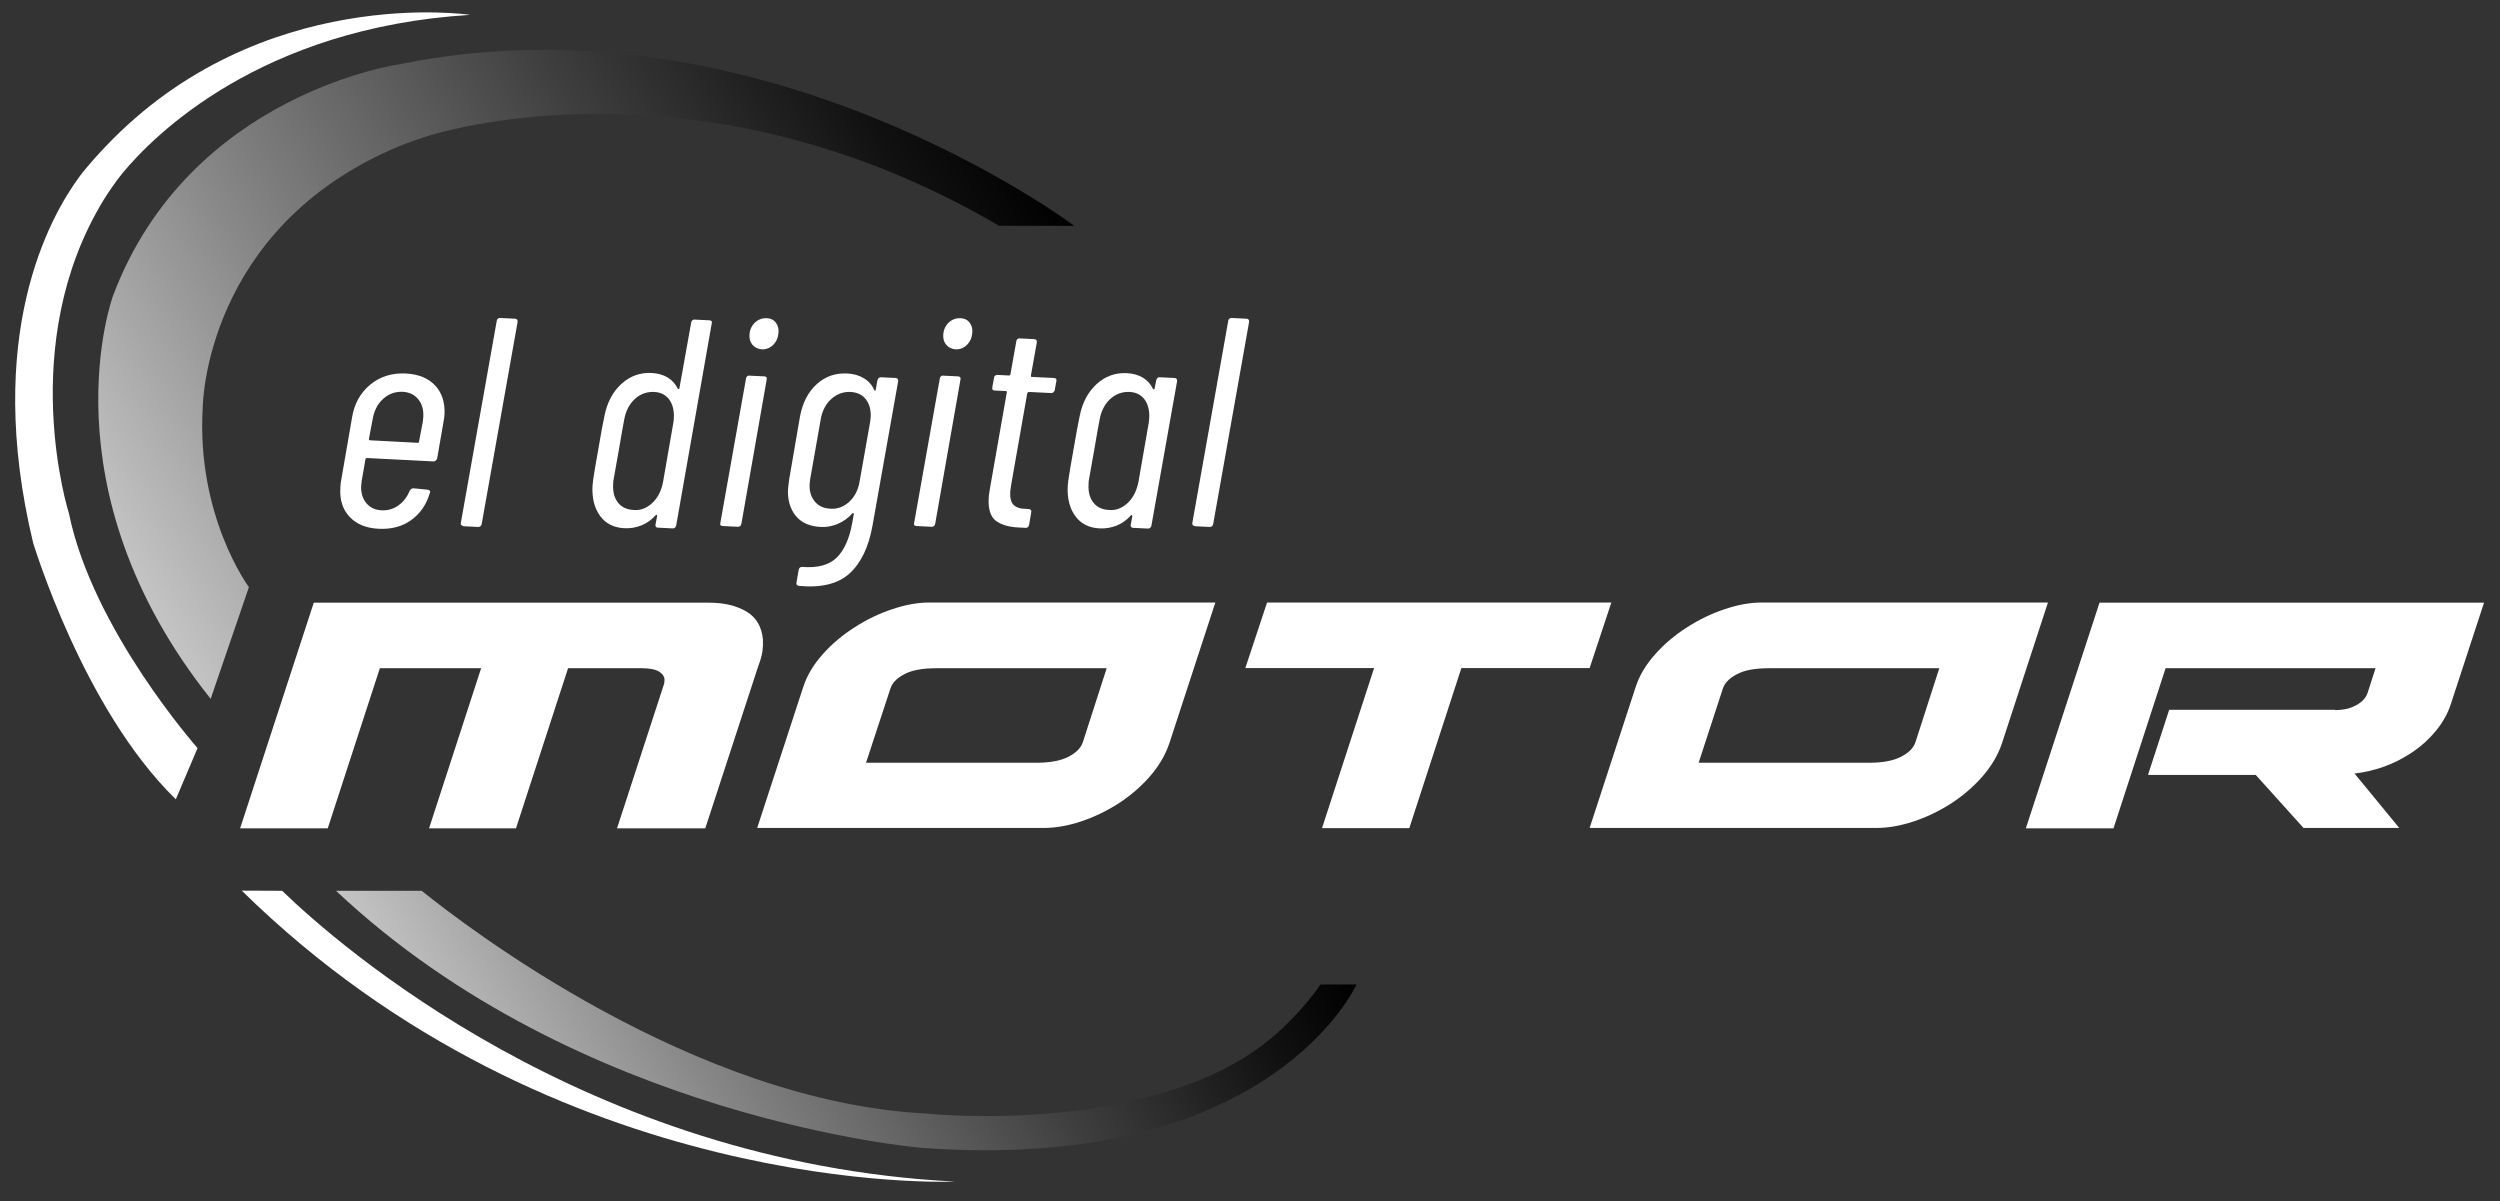 <svg width="206" height="99" viewBox="0 0 206 99" fill="none" xmlns="http://www.w3.org/2000/svg">
<rect x="0" y="0" width="206" height="99" fill="#333333" stroke="none"/>
<path d="M14.488 65.862L16.279 61.642C16.279 61.642 7.636 51.89 5.683 42.315C5.683 42.315 1.243 28.402 8.554 16.451C8.776 16.082 9.53 14.946 10.093 14.267C12.683 11.139 21.488 2.287 38.743 1.225C38.743 1.225 21.503 -1.387 8.717 12.054C8.347 12.438 7.192 13.677 6.541 14.562C4.085 17.897 -1.376 27.664 2.738 44.764C2.753 44.749 6.822 58.397 14.488 65.862Z" fill="white"/>
<path d="M17.359 57.585L20.511 48.379C20.511 48.379 16.16 42.536 16.708 33.536C16.708 33.536 16.811 18.782 32.839 12.069C33.357 11.847 35.118 11.198 36.42 10.874C42.413 9.369 61.164 6.226 82.326 18.605H88.512C88.512 18.605 62.762 -0.782 33.001 5.282C33.001 5.282 15.628 7.657 9.323 24.344C9.323 24.329 3.463 40.146 17.359 57.585Z" fill="url(#paint0_linear_804_27)"/>
<path d="M35.71 38.021L30.249 37.741C30.219 37.741 30.19 37.741 30.16 37.756C30.131 37.771 30.116 37.8 30.116 37.83L29.805 39.615C29.79 39.703 29.775 39.821 29.761 40.013C29.731 40.589 29.864 41.061 30.175 41.444C30.486 41.828 30.9 42.02 31.433 42.049C31.936 42.079 32.41 41.946 32.824 41.651C33.238 41.356 33.549 40.958 33.756 40.441C33.845 40.294 33.949 40.234 34.067 40.234L35.251 40.353C35.31 40.353 35.369 40.382 35.414 40.441C35.458 40.485 35.458 40.559 35.414 40.633C35.133 41.592 34.615 42.33 33.875 42.861C33.135 43.392 32.232 43.628 31.166 43.569C30.145 43.51 29.361 43.185 28.799 42.58C28.236 41.975 27.985 41.194 28.044 40.22C28.059 39.954 28.073 39.762 28.103 39.63L29.021 34.333C29.213 33.226 29.716 32.341 30.53 31.677C31.344 31.013 32.321 30.718 33.46 30.777C34.496 30.836 35.295 31.161 35.858 31.766C36.42 32.371 36.672 33.167 36.627 34.126C36.627 34.259 36.598 34.451 36.553 34.717L36.02 37.785C35.947 37.948 35.858 38.021 35.71 38.021ZM31.566 32.872C31.107 33.285 30.826 33.846 30.708 34.539L30.397 36.177C30.397 36.236 30.427 36.28 30.486 36.28L34.422 36.487C34.481 36.487 34.526 36.458 34.526 36.398L34.837 34.761C34.851 34.657 34.866 34.525 34.881 34.362C34.91 33.772 34.777 33.285 34.467 32.902C34.156 32.518 33.727 32.312 33.164 32.282C32.543 32.267 32.01 32.459 31.566 32.872Z" fill="white"/>
<path d="M38.004 43.259C37.959 43.2 37.959 43.156 37.974 43.082L40.934 26.425C40.934 26.366 40.963 26.307 41.023 26.262C41.082 26.218 41.141 26.189 41.23 26.203L42.443 26.262C42.591 26.277 42.665 26.351 42.65 26.528L39.691 43.185C39.646 43.348 39.557 43.421 39.409 43.421L38.196 43.362C38.107 43.333 38.048 43.303 38.004 43.259Z" fill="white"/>
<path d="M57.05 26.395C57.094 26.351 57.168 26.321 57.257 26.336L58.47 26.395C58.633 26.41 58.692 26.484 58.648 26.646L55.718 43.303C55.673 43.466 55.584 43.539 55.436 43.539L54.223 43.48C54.134 43.48 54.075 43.451 54.045 43.392C54.001 43.348 54.001 43.289 54.016 43.215L54.149 42.507C54.149 42.477 54.134 42.448 54.119 42.433C54.09 42.418 54.06 42.418 54.031 42.448C53.69 42.831 53.305 43.111 52.861 43.289C52.417 43.466 51.944 43.554 51.441 43.525C50.568 43.48 49.902 43.141 49.443 42.507C48.984 41.872 48.777 41.061 48.821 40.072C48.836 39.88 48.851 39.718 48.866 39.6C48.955 38.995 49.102 38.095 49.325 36.885C49.502 35.823 49.665 34.938 49.813 34.244C50.035 33.153 50.494 32.282 51.204 31.633C51.914 30.984 52.743 30.689 53.69 30.733C54.726 30.792 55.451 31.22 55.851 32.031C55.88 32.061 55.91 32.075 55.94 32.061C55.969 32.046 55.984 32.016 55.984 31.987L56.961 26.543C56.961 26.498 56.99 26.439 57.05 26.395ZM53.749 41.444C54.208 41.017 54.504 40.426 54.637 39.703L55.481 34.849C55.496 34.746 55.525 34.613 55.525 34.436C55.555 33.816 55.422 33.3 55.14 32.916C54.844 32.533 54.445 32.326 53.927 32.297C53.305 32.267 52.758 32.459 52.299 32.887C51.84 33.315 51.544 33.905 51.426 34.628C51.352 34.967 51.219 35.779 50.997 37.048L50.568 39.467C50.538 39.585 50.523 39.733 50.523 39.939C50.494 40.544 50.627 41.046 50.923 41.415C51.219 41.798 51.648 41.99 52.195 42.02C52.773 42.079 53.291 41.872 53.749 41.444Z" fill="white"/>
<path d="M59.358 43.082L61.474 31.175C61.474 31.116 61.504 31.057 61.563 31.013C61.622 30.969 61.667 30.939 61.741 30.954L62.984 31.013C63.147 31.028 63.206 31.102 63.176 31.264L61.09 43.17C61.045 43.333 60.956 43.407 60.809 43.407L59.565 43.347C59.373 43.333 59.314 43.244 59.358 43.082ZM62.007 28.416C61.815 28.195 61.741 27.93 61.756 27.605C61.77 27.192 61.933 26.852 62.2 26.587C62.481 26.321 62.806 26.203 63.191 26.218C63.502 26.233 63.754 26.351 63.916 26.572C64.094 26.793 64.168 27.044 64.153 27.369C64.123 27.797 63.99 28.136 63.709 28.416C63.443 28.682 63.117 28.8 62.762 28.785C62.451 28.756 62.2 28.638 62.007 28.416Z" fill="white"/>
<path d="M72.588 31.087L73.802 31.146C73.95 31.161 74.024 31.235 74.009 31.412L71.893 43.318C71.582 45.059 70.96 46.372 70.013 47.243C69.066 48.113 67.66 48.453 65.811 48.276C65.648 48.231 65.588 48.143 65.633 47.995L65.811 46.948C65.855 46.785 65.944 46.712 66.092 46.712C67.364 46.815 68.311 46.564 68.933 45.959C69.555 45.354 69.984 44.41 70.221 43.097L70.354 42.359C70.354 42.33 70.339 42.3 70.324 42.285C70.295 42.271 70.265 42.271 70.235 42.3C69.88 42.699 69.481 42.979 69.022 43.171C68.563 43.362 68.104 43.451 67.616 43.421C66.713 43.377 66.018 43.067 65.559 42.492C65.1 41.916 64.878 41.164 64.937 40.249C64.952 40.087 64.982 39.836 65.026 39.512L65.914 34.348C66.121 33.212 66.58 32.312 67.29 31.662C68.001 31.013 68.844 30.718 69.851 30.777C70.339 30.807 70.783 30.925 71.168 31.161C71.552 31.382 71.848 31.707 72.041 32.135C72.085 32.238 72.13 32.223 72.159 32.12L72.292 31.367C72.352 31.161 72.44 31.087 72.588 31.087ZM69.969 41.356C70.413 40.943 70.709 40.397 70.827 39.703L71.701 34.761C71.715 34.657 71.73 34.525 71.745 34.362C71.775 33.772 71.641 33.285 71.345 32.902C71.049 32.518 70.62 32.326 70.102 32.297C69.495 32.267 68.963 32.459 68.504 32.872C68.045 33.285 67.749 33.846 67.631 34.539L66.758 39.482C66.743 39.571 66.728 39.689 66.713 39.88C66.684 40.456 66.817 40.928 67.128 41.312C67.438 41.695 67.868 41.887 68.415 41.916C68.992 41.961 69.51 41.769 69.969 41.356Z" fill="white"/>
<path d="M75.326 43.082L77.442 31.175C77.442 31.116 77.472 31.057 77.531 31.013C77.591 30.969 77.635 30.939 77.709 30.954L78.952 31.013C79.115 31.028 79.174 31.102 79.144 31.264L77.058 43.17C77.013 43.333 76.924 43.407 76.776 43.407L75.533 43.347C75.341 43.333 75.282 43.244 75.326 43.082ZM77.975 28.416C77.783 28.195 77.709 27.93 77.724 27.605C77.739 27.192 77.901 26.852 78.168 26.587C78.449 26.321 78.774 26.203 79.159 26.218C79.47 26.233 79.722 26.351 79.884 26.572C80.062 26.793 80.136 27.044 80.121 27.369C80.091 27.797 79.958 28.136 79.677 28.416C79.411 28.682 79.085 28.8 78.73 28.785C78.419 28.756 78.168 28.638 77.975 28.416Z" fill="white"/>
<path d="M86.795 32.326C86.751 32.371 86.677 32.4 86.588 32.385L84.783 32.297C84.738 32.297 84.694 32.326 84.649 32.385L83.332 39.88C83.288 40.176 83.258 40.382 83.243 40.5C83.214 41.031 83.303 41.4 83.525 41.607C83.732 41.813 84.072 41.931 84.531 41.931L84.783 41.946C84.842 41.946 84.901 41.976 84.945 42.035C84.99 42.094 84.99 42.138 84.975 42.212L84.797 43.259C84.753 43.422 84.664 43.495 84.516 43.495L83.924 43.466C83.081 43.422 82.459 43.23 82.03 42.89C81.616 42.551 81.423 41.946 81.468 41.076C81.468 40.943 81.497 40.692 81.556 40.338L82.962 32.326C82.977 32.312 82.977 32.297 82.962 32.267C82.948 32.238 82.918 32.223 82.888 32.223L81.956 32.179C81.793 32.164 81.734 32.09 81.764 31.928L81.912 31.117C81.912 31.058 81.941 30.998 82 30.954C82.06 30.91 82.119 30.881 82.208 30.895L83.125 30.939C83.155 30.939 83.184 30.939 83.214 30.925C83.243 30.91 83.258 30.881 83.258 30.851L83.747 28.107C83.747 28.048 83.776 27.989 83.835 27.944C83.895 27.9 83.954 27.871 84.043 27.885L85.227 27.944C85.375 27.959 85.449 28.033 85.434 28.21L84.945 30.954C84.945 31.013 84.96 31.058 85.019 31.058L86.855 31.146C87.017 31.161 87.076 31.235 87.047 31.397L86.899 32.208C86.869 32.223 86.84 32.282 86.795 32.326Z" fill="white"/>
<path d="M95.571 31.087L96.785 31.146C96.933 31.161 97.007 31.234 96.992 31.411L94.876 43.318C94.831 43.48 94.742 43.554 94.594 43.554L93.381 43.495C93.292 43.495 93.233 43.465 93.203 43.407C93.159 43.362 93.159 43.303 93.174 43.23L93.307 42.521C93.307 42.492 93.292 42.462 93.277 42.447C93.248 42.433 93.218 42.433 93.189 42.462C92.848 42.846 92.463 43.126 92.019 43.303C91.575 43.48 91.102 43.569 90.599 43.539C89.725 43.495 89.06 43.156 88.601 42.521C88.142 41.887 87.935 41.075 87.979 40.087C87.994 39.895 88.009 39.733 88.024 39.615C88.112 39.01 88.26 38.11 88.482 36.9C88.66 35.838 88.823 34.952 88.971 34.259C89.193 33.167 89.651 32.297 90.362 31.648C91.072 30.998 91.901 30.703 92.848 30.747C93.884 30.806 94.609 31.234 95.009 32.046C95.038 32.075 95.068 32.09 95.097 32.075C95.127 32.061 95.142 32.031 95.142 32.002L95.275 31.323C95.32 31.161 95.423 31.072 95.571 31.087ZM92.922 41.444C93.381 41.016 93.662 40.426 93.81 39.703L94.654 34.849C94.668 34.746 94.683 34.613 94.698 34.436C94.728 33.816 94.594 33.3 94.313 32.916C94.017 32.533 93.618 32.326 93.1 32.297C92.478 32.267 91.931 32.459 91.472 32.887C91.013 33.315 90.717 33.905 90.599 34.628C90.525 34.967 90.391 35.779 90.169 37.047L89.74 39.467C89.711 39.585 89.696 39.733 89.696 39.939C89.666 40.544 89.799 41.046 90.096 41.415C90.391 41.798 90.821 41.99 91.368 42.02C91.945 42.079 92.463 41.872 92.922 41.444Z" fill="white"/>
<path d="M98.279 43.259C98.235 43.2 98.235 43.156 98.25 43.082L101.209 26.425C101.209 26.366 101.239 26.307 101.298 26.262C101.357 26.218 101.417 26.189 101.505 26.203L102.719 26.262C102.867 26.277 102.941 26.351 102.926 26.528L99.966 43.185C99.922 43.348 99.833 43.421 99.685 43.421L98.472 43.362C98.383 43.333 98.309 43.303 98.279 43.259Z" fill="white"/>
<path d="M50.849 68.237L54.726 56.331C54.741 56.242 54.756 56.124 54.756 55.962C54.741 55.741 54.593 55.52 54.312 55.342C54.031 55.165 53.557 55.062 52.876 55.062H46.809L42.517 68.252H35.355L39.646 55.062H31.3L27.008 68.252H19.786L25.854 49.662H58.456C59.684 49.662 60.705 49.913 61.519 50.4C62.333 50.887 62.777 51.669 62.866 52.716C62.88 53.026 62.866 53.351 62.821 53.705C62.762 54.044 62.658 54.428 62.496 54.841L58.115 68.252H50.849V68.237Z" fill="white"/>
<path d="M100.144 49.648L96.356 61.244C96.015 62.248 95.468 63.162 94.713 64.018C93.958 64.874 93.085 65.611 92.123 66.231C91.146 66.851 90.125 67.338 89.06 67.692C87.979 68.046 86.973 68.223 86.011 68.223H62.392L66.181 56.626C66.491 55.667 67.024 54.767 67.794 53.911C68.548 53.056 69.436 52.318 70.428 51.684C71.419 51.049 72.455 50.547 73.536 50.193C74.616 49.825 75.637 49.648 76.569 49.648H100.144ZM73.373 56.729L71.36 62.852H85.375C86.499 62.852 87.387 62.69 88.024 62.365C88.66 62.041 89.06 61.642 89.222 61.17L91.191 55.062H77.147C76.007 55.062 75.119 55.224 74.498 55.564C73.891 55.888 73.521 56.272 73.373 56.729Z" fill="white"/>
<path d="M102.615 55.047L104.406 49.648H132.775L130.985 55.047H120.418L116.127 68.238H108.934L113.226 55.047H102.615Z" fill="white"/>
<path d="M168.751 49.648L164.963 61.244C164.623 62.248 164.075 63.162 163.32 64.018C162.566 64.874 161.692 65.611 160.731 66.231C159.754 66.851 158.733 67.338 157.667 67.692C156.587 68.046 155.581 68.223 154.619 68.223H130.985L134.773 56.626C135.084 55.667 135.617 54.767 136.386 53.911C137.141 53.056 138.029 52.318 139.021 51.684C140.012 51.049 141.048 50.547 142.128 50.193C143.209 49.825 144.23 49.648 145.162 49.648H168.751ZM141.966 56.729L139.968 62.852H153.982C155.107 62.852 155.995 62.69 156.631 62.365C157.268 62.041 157.667 61.642 157.83 61.17L159.798 55.062H145.754C144.615 55.062 143.727 55.224 143.105 55.564C142.498 55.888 142.114 56.272 141.966 56.729Z" fill="white"/>
<path d="M192.43 58.515C192.681 58.515 192.948 58.485 193.214 58.441C193.48 58.397 193.747 58.308 193.998 58.19C194.25 58.072 194.472 57.924 194.664 57.747C194.857 57.57 195.005 57.349 195.093 57.083L195.745 55.062H178.445L174.153 68.252H166.931L172.999 49.662H204.683L201.96 57.983C201.694 58.81 201.264 59.562 200.702 60.241C200.14 60.919 199.503 61.495 198.778 61.982C198.053 62.469 197.284 62.867 196.47 63.162C195.641 63.457 194.827 63.649 194.013 63.737L197.698 68.223H189.81L185.874 63.855H176.994L178.741 58.485H192.43V58.515Z" fill="white"/>
<path d="M34.748 73.402C38.388 76.338 57.183 90.782 76.318 91.756C76.318 91.756 95.201 93.762 104.998 85.338C107.381 83.272 108.816 81.118 108.816 81.118H111.776C111.776 81.118 104.82 96.743 75.874 94.574C75.874 94.574 47.667 92.228 27.689 73.402H34.748Z" fill="url(#paint1_linear_804_27)"/>
<path d="M23.249 73.402C27.777 77.784 48.2 95.813 78.685 97.362C78.685 97.362 45.847 98.867 19.919 73.387L23.249 73.402Z" fill="white"/>
<defs>
<linearGradient id="paint0_linear_804_27" x1="7.441" y1="41.516" x2="78.09" y2="0.603" gradientUnits="userSpaceOnUse">
<stop stop-color="#C4C4C4"/>
<stop offset="0.279" stop-color="#858585"/>
<stop offset="0.625" stop-color="#3E3E3E"/>
<stop offset="0.875" stop-color="#111111"/>
<stop offset="1"/>
</linearGradient>
<linearGradient id="paint1_linear_804_27" x1="40.654" y1="95.774" x2="100.275" y2="61.247" gradientUnits="userSpaceOnUse">
<stop stop-color="#C4C4C4"/>
<stop offset="0.279" stop-color="#858585"/>
<stop offset="0.625" stop-color="#3E3E3E"/>
<stop offset="0.875" stop-color="#111111"/>
<stop offset="1"/>
</linearGradient>
</defs>
</svg>
